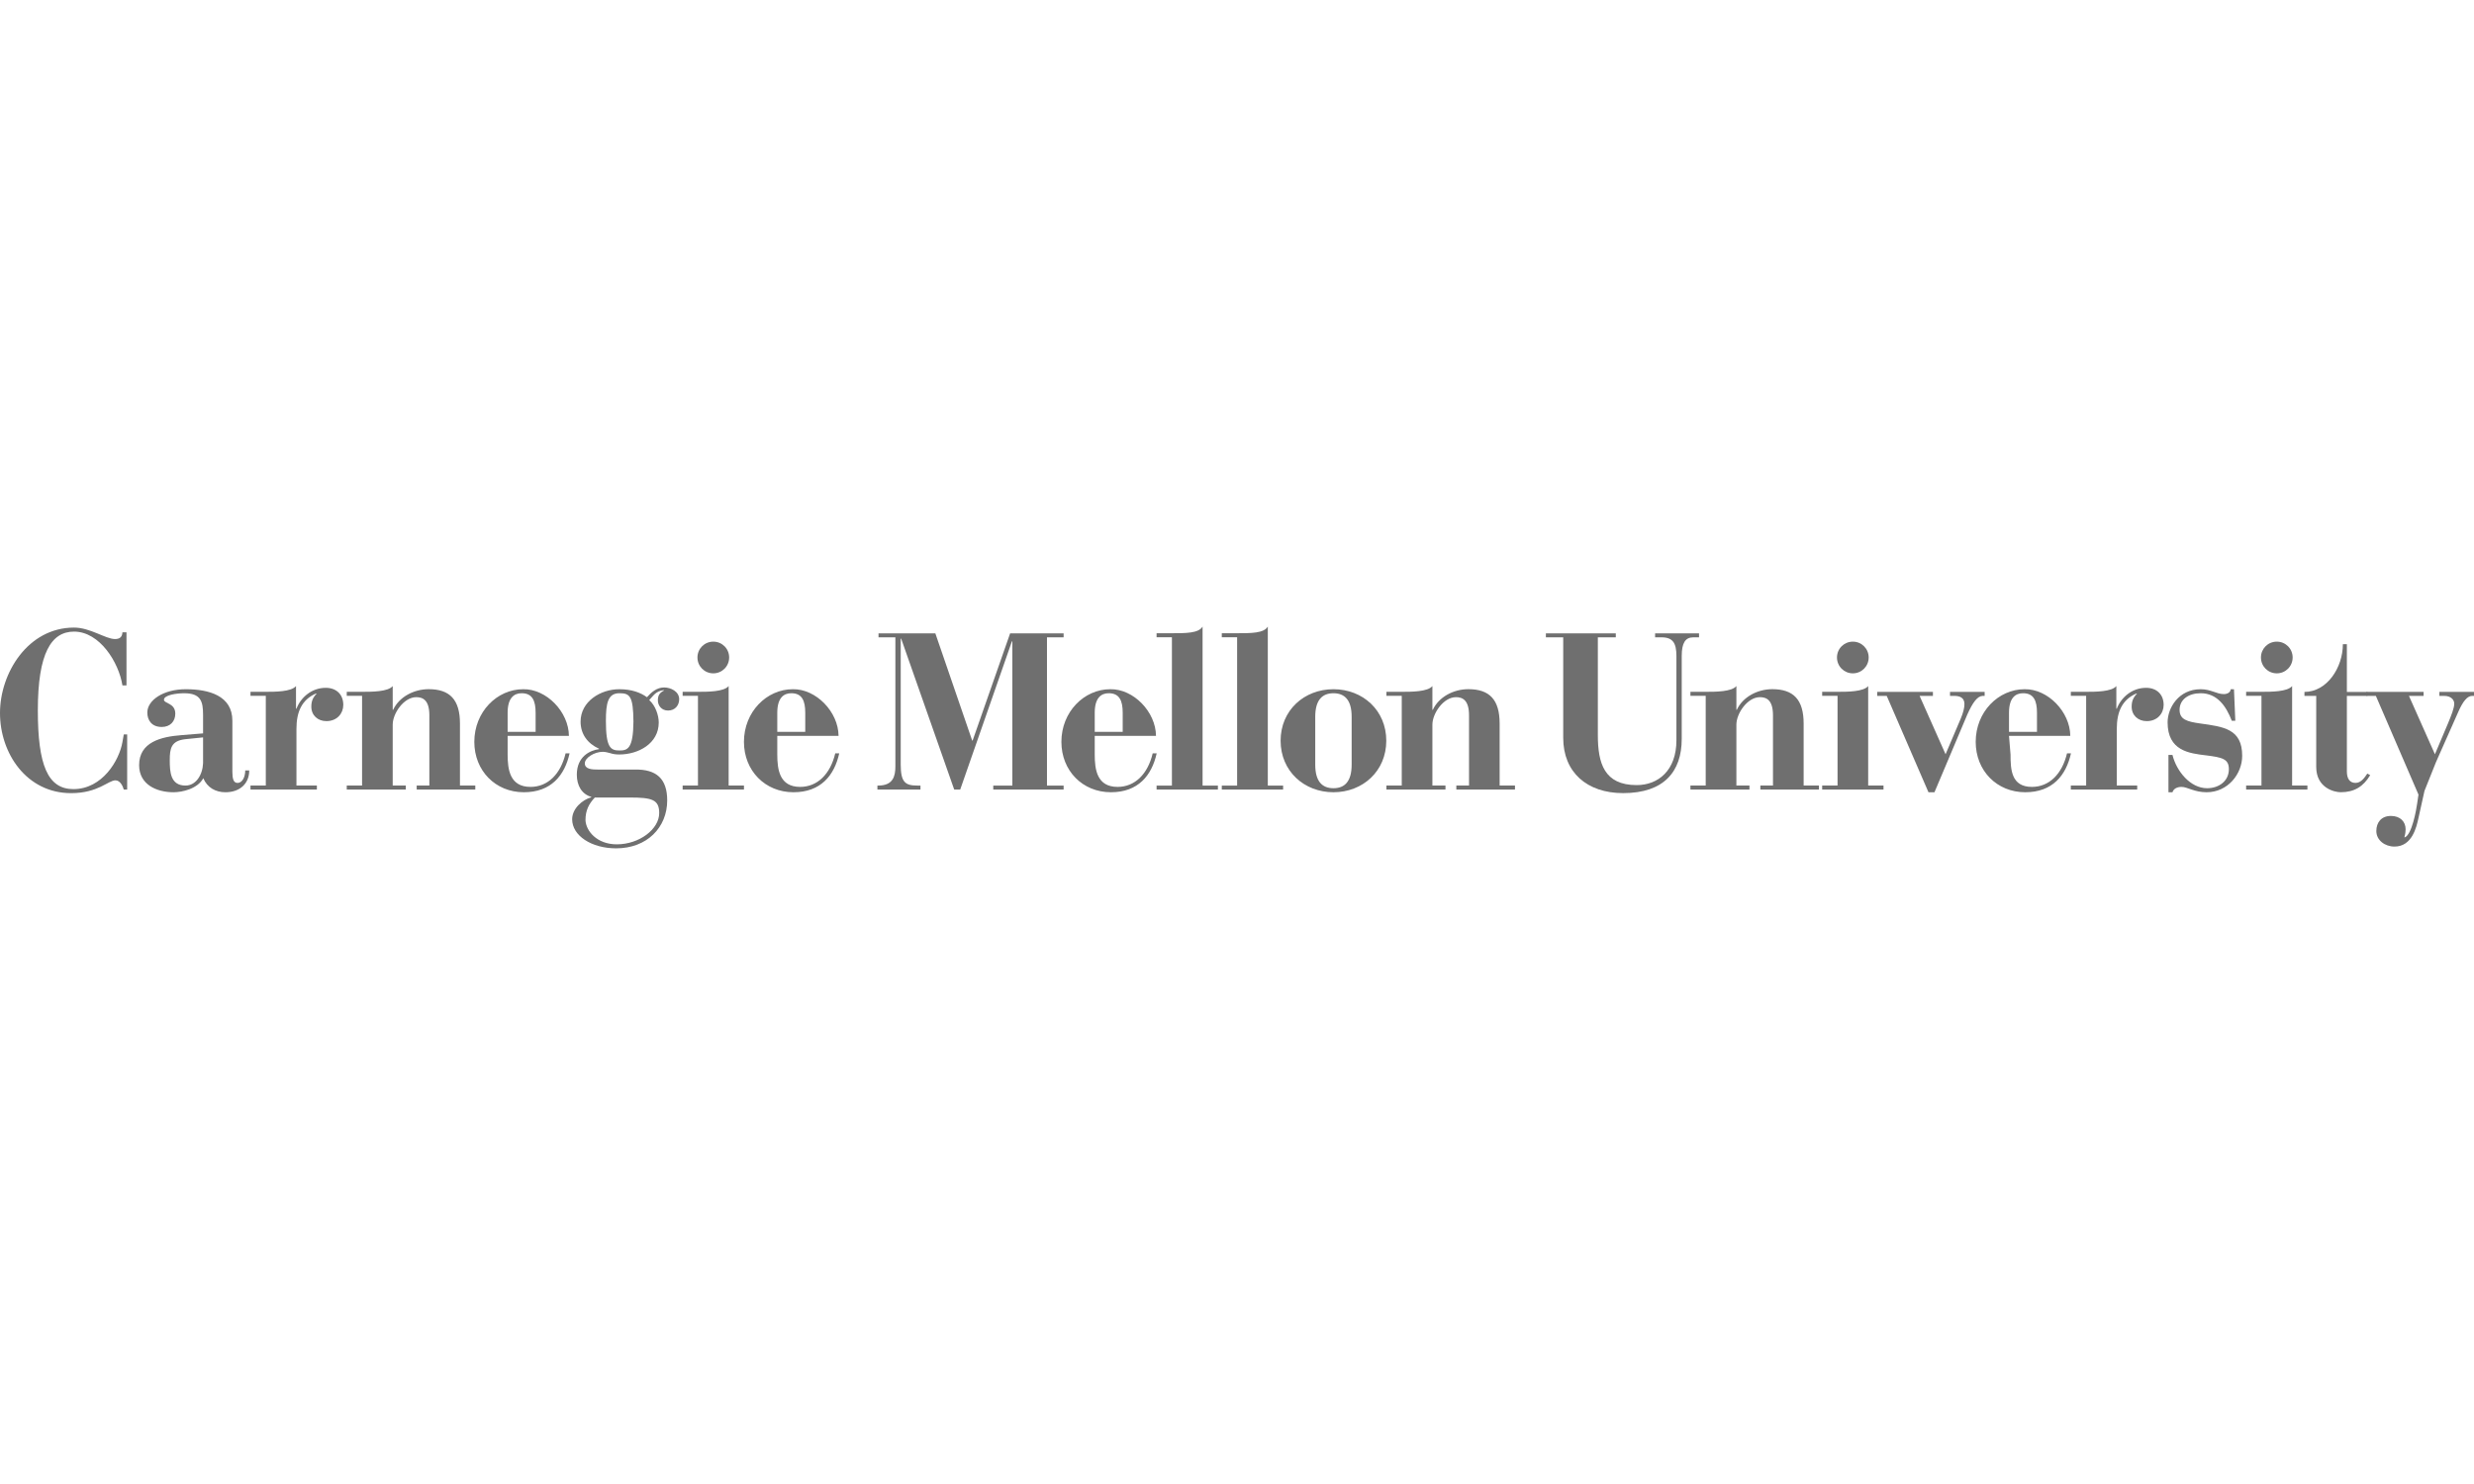 <svg xmlns="http://www.w3.org/2000/svg" width="150" height="90" viewBox="0 0 150 90" fill="none"><path d="M7.669 38.346H7.423C7.411 38.633 7.259 38.756 6.973 38.756C6.4 38.756 5.473 38.061 4.489 38.061C1.692 38.061 0 40.817 0 43.244C0 45.688 1.611 48.102 4.311 48.102C5.95 48.102 6.564 47.325 7 47.325C7.287 47.325 7.451 47.681 7.505 47.884H7.71V44.541H7.505L7.423 45.005C7.232 46.111 6.209 47.857 4.449 47.857C2.893 47.857 2.294 46.397 2.294 43.08C2.294 39.602 3.111 38.305 4.49 38.305C6.045 38.305 7.205 40.174 7.423 41.567H7.669L7.669 38.346Z" fill="#6F6F6F"></path><path d="M15.111 46.726H14.868C14.868 47.077 14.72 47.481 14.397 47.481C14.155 47.481 14.089 47.225 14.089 46.808V43.711C14.089 42.177 12.647 41.799 11.261 41.799C9.915 41.799 8.932 42.46 8.932 43.213C8.932 43.685 9.201 44.088 9.807 44.088C10.318 44.088 10.628 43.752 10.628 43.28C10.628 42.635 9.956 42.674 9.941 42.446C9.93 42.149 10.709 42.043 11.167 42.043C12.176 42.043 12.312 42.539 12.312 43.348V44.477L10.992 44.585C9.768 44.68 8.435 45.003 8.435 46.403C8.435 47.575 9.484 48.047 10.521 48.047C11.045 48.047 11.974 47.843 12.325 47.198C12.567 47.763 13.065 48.047 13.67 48.047C14.545 48.047 15.111 47.521 15.111 46.726ZM12.312 46.283C12.285 46.997 11.879 47.642 11.248 47.642C10.332 47.642 10.293 46.808 10.293 46.108C10.293 45.393 10.373 44.922 11.248 44.828L12.312 44.72V46.283Z" fill="#6F6F6F"></path><path d="M15.187 47.884H19.212V47.641H17.974V44.206C17.974 43.17 18.297 42.443 19.145 42.065H19.199C18.97 42.307 18.876 42.522 18.876 42.858C18.876 43.384 19.266 43.734 19.791 43.734C20.438 43.734 20.814 43.265 20.814 42.752C20.814 42.105 20.383 41.714 19.751 41.714C18.889 41.714 18.229 42.307 17.974 42.981H17.947V41.607C17.664 41.956 16.668 41.956 16.116 41.956H15.187V42.198H16.116V47.641H15.187V47.884Z" fill="#6F6F6F"></path><path d="M21.024 47.884H24.604V47.641H23.81V43.95C23.81 43.265 24.483 42.281 25.236 42.281C25.627 42.281 26.032 42.443 26.032 43.384V47.641H25.264V47.884H28.817V47.641H27.888V43.883C27.888 42.429 27.269 41.796 25.99 41.796C25.09 41.796 24.2 42.266 23.837 43.047H23.81V41.607C23.527 41.956 22.533 41.956 21.98 41.956H21.024V42.198H21.953V47.641H21.024V47.884Z" fill="#6F6F6F"></path><path d="M30.778 44.627H34.494C34.48 43.173 33.134 41.774 31.72 41.799C30.133 41.799 28.758 43.173 28.758 44.99C28.758 46.74 30.037 48.047 31.761 48.047C33.417 48.047 34.238 47.022 34.534 45.689H34.292C33.996 46.942 33.215 47.723 32.165 47.723C30.913 47.723 30.778 46.672 30.778 45.758V44.627ZM30.778 44.383V43.227C30.778 42.324 31.169 42.042 31.626 42.042C32.271 42.042 32.475 42.486 32.475 43.227V44.383H30.778Z" fill="#6F6F6F"></path><path d="M41.179 42.406C41.179 41.934 40.668 41.692 40.263 41.692C39.82 41.692 39.483 41.989 39.226 42.284C38.835 42.002 38.298 41.799 37.545 41.799C36.414 41.799 35.201 42.539 35.201 43.765C35.201 44.505 35.606 45.083 36.319 45.407V45.433C35.794 45.5 34.973 45.864 34.973 46.981C34.973 47.653 35.282 48.165 35.848 48.328V48.354C35.309 48.5 34.69 49.039 34.69 49.685C34.69 50.681 35.862 51.449 37.356 51.449C39.226 51.449 40.453 50.184 40.453 48.542C40.453 47.236 39.806 46.644 38.487 46.671H36.252C35.915 46.671 35.458 46.658 35.458 46.295C35.458 45.958 36.037 45.595 36.548 45.595C36.696 45.595 36.844 45.635 36.993 45.675C37.154 45.729 37.329 45.757 37.545 45.757C38.702 45.757 39.94 45.096 39.94 43.818C39.94 43.387 39.739 42.782 39.362 42.459C39.604 42.217 39.725 41.92 40.251 41.854V41.881C39.968 42.028 39.887 42.203 39.887 42.474C39.887 42.782 40.102 43.092 40.505 43.092C40.937 43.092 41.179 42.768 41.179 42.406ZM36.064 48.367H38.177C39.523 48.367 39.968 48.488 39.968 49.309C39.968 50.292 38.757 51.206 37.396 51.206C36.185 51.206 35.526 50.386 35.498 49.741C35.498 49.148 35.7 48.758 36.064 48.367ZM38.406 43.765C38.392 45.42 38.042 45.514 37.558 45.514C37.02 45.514 36.736 45.339 36.736 43.723C36.736 42.634 36.858 42.042 37.558 42.042C38.19 42.042 38.392 42.217 38.406 43.765Z" fill="#6F6F6F"></path><path d="M41.389 47.884H45.107V47.641H44.178V41.607C43.894 41.956 42.897 41.956 42.346 41.956H41.389V42.198H42.318V47.641H41.389V47.884Z" fill="#6F6F6F"></path><path d="M42.287 39.874C42.287 40.408 42.714 40.836 43.248 40.836C43.783 40.836 44.209 40.408 44.209 39.874C44.209 39.34 43.783 38.914 43.248 38.914C42.714 38.914 42.287 39.34 42.287 39.874Z" fill="#6F6F6F"></path><path d="M47.127 44.627H50.842C50.83 43.173 49.482 41.774 48.069 41.799C46.481 41.799 45.106 43.173 45.106 44.99C45.106 46.74 46.388 48.047 48.109 48.047C49.766 48.047 50.588 47.022 50.883 45.689H50.641C50.345 46.942 49.564 47.723 48.513 47.723C47.262 47.723 47.127 46.672 47.127 45.758V44.627ZM47.127 44.383V43.227C47.127 42.324 47.517 42.042 47.976 42.042C48.621 42.042 48.823 42.486 48.823 43.227V44.383H47.127Z" fill="#6F6F6F"></path><path d="M53.198 47.884H55.809V47.642H55.62C54.894 47.642 54.611 47.454 54.611 46.363V38.733H54.639L57.854 47.884H58.218L61.353 38.895H61.38V47.642H60.222V47.884H64.488V47.642H63.479V38.652H64.488V38.41H61.245L58.971 44.911H58.944L56.71 38.41H53.265V38.652H54.287V46.485C54.287 47.064 54.153 47.642 53.252 47.642H53.198L53.198 47.884Z" fill="#6F6F6F"></path><path d="M66.374 44.627H70.089C70.076 43.173 68.73 41.774 67.316 41.799C65.728 41.799 64.353 43.173 64.353 44.99C64.353 46.74 65.633 48.047 67.358 48.047C69.012 48.047 69.835 47.022 70.13 45.689H69.888C69.593 46.942 68.811 47.723 67.76 47.723C66.508 47.723 66.374 46.672 66.374 45.758V44.627ZM66.374 44.383V43.227C66.374 42.324 66.764 42.042 67.222 42.042C67.868 42.042 68.07 42.486 68.07 43.227V44.383H66.374Z" fill="#6F6F6F"></path><path d="M70.124 47.884H73.842V47.642H72.913V38C72.67 38.404 71.929 38.404 70.972 38.404H70.124V38.647H71.054V47.642H70.124V47.884Z" fill="#6F6F6F"></path><path d="M74.078 47.884H77.796V47.642H76.868V38C76.624 38.404 75.884 38.404 74.927 38.404H74.078V38.647H75.007V47.642H74.078V47.884Z" fill="#6F6F6F"></path><path d="M84.051 44.922C84.051 43.079 82.625 41.799 80.848 41.799C79.071 41.799 77.644 43.079 77.644 44.922C77.644 46.767 79.071 48.047 80.848 48.047C82.625 48.047 84.051 46.767 84.051 44.922ZM81.951 46.376C81.951 47.387 81.535 47.803 80.848 47.803C80.162 47.803 79.744 47.387 79.744 46.376V43.468C79.744 42.46 80.162 42.043 80.848 42.043C81.535 42.043 81.951 42.46 81.951 43.468V46.376Z" fill="#6F6F6F"></path><path d="M84.06 47.884H87.64V47.641H86.847V43.95C86.847 43.265 87.52 42.281 88.274 42.281C88.663 42.281 89.068 42.443 89.068 43.384V47.641H88.299V47.884H91.854V47.641H90.924V43.883C90.924 42.429 90.306 41.796 89.027 41.796C88.126 41.796 87.237 42.266 86.873 43.047H86.847V41.607C86.565 41.956 85.568 41.956 85.016 41.956H84.06V42.198H84.989V47.641H84.06L84.06 47.884Z" fill="#6F6F6F"></path><path d="M93.728 38.652H94.779V44.749C94.779 46.835 96.217 48.1 98.412 48.1C100.888 48.1 101.964 46.794 101.964 44.815V39.783C101.964 39.002 102.179 38.652 102.664 38.652H103.014V38.41H100.35V38.652H100.74C101.427 38.652 101.642 39.002 101.642 39.783V44.897C101.642 46.726 100.538 47.614 99.232 47.614C97.267 47.614 96.878 46.296 96.878 44.574V38.652H97.967V38.41H93.728V38.652Z" fill="#6F6F6F"></path><path d="M102.491 47.884H106.071V47.641H105.278V43.95C105.278 43.265 105.949 42.281 106.702 42.281C107.094 42.281 107.497 42.443 107.497 43.384V47.641H106.731V47.884H110.284V47.641H109.356V43.883C109.356 42.429 108.736 41.796 107.458 41.796C106.557 41.796 105.667 42.266 105.304 43.047H105.278V41.607C104.994 41.956 103.999 41.956 103.445 41.956H102.491V42.198H103.418V47.641H102.491V47.884Z" fill="#6F6F6F"></path><path d="M110.479 47.884H114.198V47.641H113.269V41.607C112.985 41.956 111.989 41.956 111.436 41.956H110.479V42.198H111.411V47.641H110.479V47.884Z" fill="#6F6F6F"></path><path d="M111.377 39.874C111.377 40.408 111.805 40.836 112.34 40.836C112.873 40.836 113.299 40.408 113.299 39.874C113.299 39.34 112.873 38.914 112.34 38.914C111.805 38.914 111.377 39.34 111.377 39.874Z" fill="#6F6F6F"></path><path d="M116.924 48.047H117.288L119.279 43.334C119.616 42.58 119.898 42.217 120.208 42.203H120.33V41.961H118.23V42.203H118.487C118.877 42.203 119.105 42.351 119.105 42.701C119.105 42.918 119.038 43.213 118.877 43.59L117.961 45.743L116.386 42.203H117.194V41.961H113.815V42.203H114.394L116.924 48.047Z" fill="#6F6F6F"></path><path d="M121.807 44.627H125.523C125.511 43.173 124.164 41.774 122.751 41.799C121.162 41.799 119.788 43.173 119.788 44.99C119.788 46.74 121.068 48.047 122.792 48.047C124.447 48.047 125.268 47.022 125.564 45.689H125.324C125.026 46.942 124.246 47.723 123.196 47.723C121.943 47.723 121.9 46.672 121.9 45.758L121.807 44.627ZM121.807 44.383V43.227C121.807 42.324 122.198 42.042 122.657 42.042C123.302 42.042 123.503 42.486 123.503 43.227V44.383H121.807Z" fill="#6F6F6F"></path><path d="M125.555 47.884H129.58V47.641H128.342V44.206C128.342 43.17 128.665 42.443 129.514 42.065H129.567C129.339 42.307 129.244 42.522 129.244 42.858C129.244 43.384 129.633 43.734 130.159 43.734C130.806 43.734 131.183 43.265 131.183 42.752C131.183 42.105 130.752 41.714 130.118 41.714C129.257 41.714 128.597 42.307 128.342 42.981H128.315V41.607C128.032 41.956 127.036 41.956 126.484 41.956H125.555V42.198H126.484V47.641H125.555V47.884Z" fill="#6F6F6F"></path><path d="M131.475 48.047H131.718C131.786 47.83 132.001 47.723 132.27 47.723C132.62 47.723 133.037 48.047 133.791 48.047C135.071 48.047 135.945 46.942 135.945 45.838C135.945 44.196 134.816 44.074 133.373 43.873C132.62 43.764 132.149 43.643 132.149 43.05C132.149 42.418 132.701 42.042 133.428 42.042C134.437 42.042 134.976 42.836 135.314 43.711H135.528L135.447 41.799H135.245C135.245 41.961 135.085 42.095 134.828 42.095C134.397 42.095 134.047 41.799 133.428 41.799C132.082 41.799 131.423 42.944 131.423 43.806C131.423 45.542 132.741 45.689 133.764 45.811C134.734 45.933 135.138 46.026 135.138 46.645C135.138 47.36 134.547 47.803 133.818 47.803C132.796 47.803 131.961 46.767 131.718 45.785H131.475V48.047Z" fill="#6F6F6F"></path><path d="M136.184 47.884H139.9V47.641H138.972V41.607C138.689 41.956 137.693 41.956 137.141 41.956H136.184V42.198H137.114V47.641H136.184V47.884Z" fill="#6F6F6F"></path><path d="M137.083 39.874C137.083 40.408 137.508 40.836 138.043 40.836C138.578 40.836 139.004 40.408 139.004 39.874C139.004 39.34 138.578 38.914 138.043 38.914C137.508 38.914 137.083 39.34 137.083 39.874Z" fill="#6F6F6F"></path><path d="M140.434 42.204V46.511C140.434 47.79 141.538 48.046 141.915 48.046C142.736 48.046 143.288 47.71 143.706 47.01L143.532 46.915C143.37 47.157 143.153 47.481 142.817 47.481C142.468 47.481 142.292 47.225 142.292 46.782V42.204H143.532V41.963H142.292V39.068H142.05C142.05 40.495 141.08 41.963 139.72 41.963V42.204H140.434Z" fill="#6F6F6F"></path><path d="M143.485 42.203H144.05L146.634 48.191L146.554 48.729C146.5 49.12 146.23 50.656 145.786 50.789V50.749C145.84 50.56 145.854 50.413 145.854 50.292C145.854 49.834 145.531 49.484 144.965 49.484C144.373 49.484 144.078 49.888 144.078 50.399C144.078 50.951 144.589 51.342 145.18 51.342C146.244 51.342 146.513 50.17 146.634 49.605L146.998 47.964L147.698 46.214L149.03 43.212C149.327 42.527 149.595 42.203 149.892 42.203H150V41.96H147.901V42.203H148.183C148.613 42.203 148.802 42.446 148.802 42.675C148.802 42.942 148.626 43.388 148.412 43.898L147.631 45.743L146.056 42.203H146.944V41.96H143.485L143.485 42.203Z" fill="#6F6F6F"></path></svg>